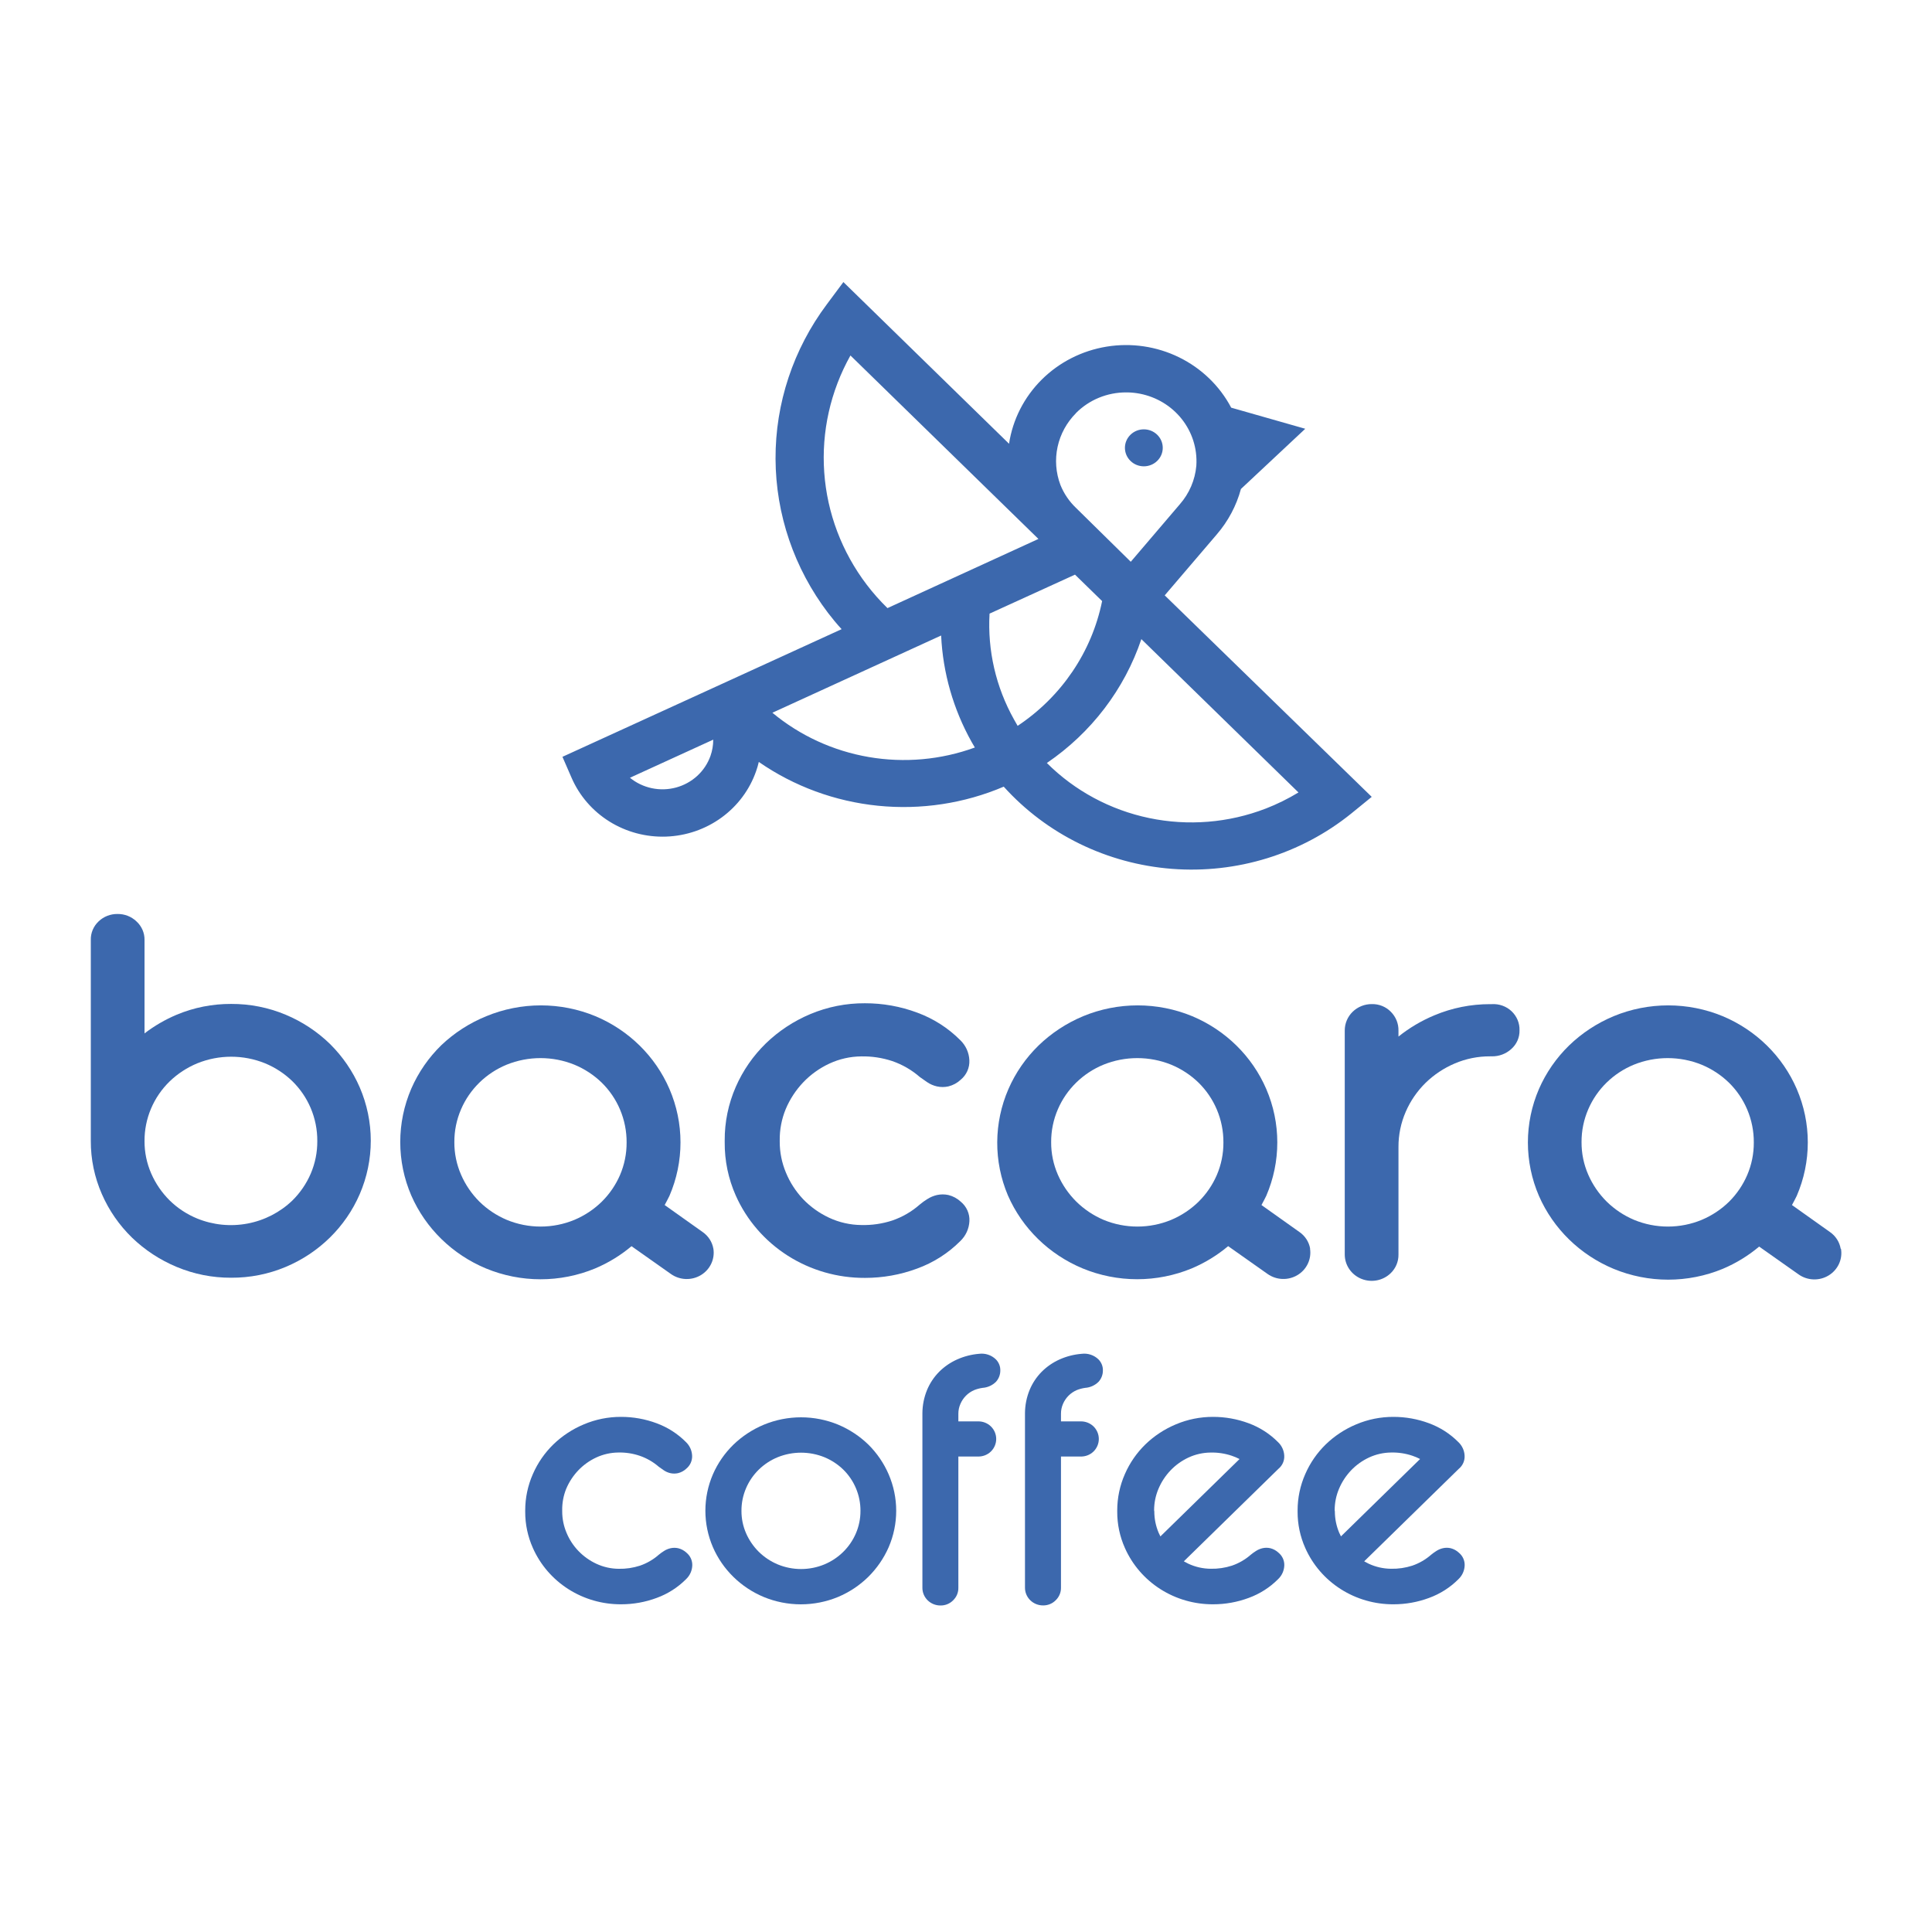 <?xml version="1.0" encoding="UTF-8"?> <svg xmlns="http://www.w3.org/2000/svg" fill="none" height="1000" viewBox="0 0 1000 1000" width="1000"><g fill="#3c68ad"><path d="m293.086 770.563c1.483-3.52 3.603-6.75 6.257-9.535 2.645-2.765 5.799-5.018 9.296-6.642 3.566-1.652 7.456-2.526 11.402-2.564 3.747-.092 7.481.473 11.024 1.67 3.66 1.251 7.034 3.19 9.931 5.71.795.583 1.629 1.185 2.562 1.806 1.032.706 2.191 1.213 3.417 1.496 1.308.288 2.665.288 3.972 0 1.607-.391 3.079-1.188 4.271-2.312 1.001-.823 1.794-1.861 2.318-3.033.524-1.173.764-2.447.701-3.725-.111-2.666-1.262-5.189-3.218-7.049-4.259-4.289-9.434-7.605-15.155-9.711-5.886-2.195-12.134-3.314-18.433-3.301-6.628-.018-13.187 1.304-19.267 3.884-5.853 2.452-11.182 5.956-15.712 10.332-4.519 4.405-8.127 9.621-10.626 15.361-2.632 5.96-3.984 12.385-3.973 18.877v.68c-.022 6.449 1.331 12.831 3.973 18.74 3.853 8.702 10.239 16.103 18.362 21.283 8.123 5.179 17.625 7.909 27.322 7.848 6.286.006 12.52-1.113 18.394-3.301 5.745-2.094 10.942-5.411 15.215-9.711 1.937-1.847 3.081-4.347 3.198-6.991.06-1.267-.179-2.531-.7-3.693-.52-1.162-1.307-2.191-2.3-3.007-1.193-1.121-2.665-1.918-4.27-2.311-1.307-.294-2.666-.294-3.973 0-1.202.276-2.345.755-3.377 1.418-.933.582-1.807 1.204-2.701 1.942-2.842 2.502-6.164 4.43-9.773 5.67-3.546 1.152-7.268 1.697-11.004 1.612-3.995-.03-7.935-.919-11.54-2.602-7.033-3.273-12.549-9.014-15.453-16.08-1.47-3.494-2.226-7.234-2.225-11.012v-.485c-.078-3.853.631-7.682 2.085-11.264z"></path><path d="m449.507 747.763c-4.501-4.386-9.812-7.898-15.652-10.351-6.087-2.515-12.628-3.811-19.237-3.811-6.608 0-13.15 1.296-19.237 3.811-5.869 2.445-11.212 5.95-15.752 10.332-4.518 4.405-8.126 9.621-10.626 15.361-2.573 5.969-3.899 12.381-3.899 18.858s1.326 12.888 3.899 18.857c5.032 11.583 14.447 20.816 26.279 25.771 6.087 2.515 12.628 3.811 19.237 3.811 6.608 0 13.15-1.296 19.237-3.811 5.848-2.455 11.161-5.982 15.652-10.39 4.473-4.43 8.057-9.641 10.567-15.362 2.573-5.968 3.899-12.38 3.899-18.857s-1.326-12.889-3.899-18.857c-2.464-5.722-6.016-10.934-10.468-15.362zm-4.131 34.239c.026 4-.778 7.964-2.364 11.652-3.089 7.23-8.939 12.998-16.307 16.08-3.821 1.581-7.928 2.396-12.077 2.396s-8.256-.815-12.077-2.396c-3.658-1.539-6.981-3.748-9.792-6.506-2.783-2.762-5.013-6.01-6.575-9.574-1.611-3.681-2.43-7.648-2.403-11.652-.027-4.042.791-8.047 2.403-11.769 3.096-7.217 8.966-12.957 16.348-15.983 7.739-3.132 16.433-3.132 24.173 0 3.646 1.507 6.963 3.682 9.772 6.409 2.786 2.74 4.999 5.986 6.515 9.554 1.595 3.734 2.405 7.743 2.384 11.789z"></path><path d="m497.119 726.634c.682-1.58 1.658-3.023 2.88-4.253 1.229-1.223 2.685-2.205 4.291-2.894 1.367-.536 2.793-.914 4.25-1.126 2.679-.181 5.192-1.33 7.052-3.224 1.403-1.593 2.171-3.627 2.165-5.729.036-1.074-.152-2.145-.551-3.146-.4-1.002-1.003-1.913-1.773-2.68-1.124-1.087-2.486-1.91-3.983-2.404-1.497-.495-3.09-.649-4.658-.451-3.945.326-7.803 1.318-11.401 2.932-3.474 1.553-6.625 3.719-9.296 6.39-2.695 2.728-4.826 5.939-6.277 9.458-1.552 3.807-2.36 7.864-2.383 11.963v90.324c-.014 1.213.221 2.415.689 3.538.469 1.123 1.162 2.143 2.039 3 .877.858 1.92 1.535 3.068 1.993s2.379.687 3.619.674c1.207.011 2.405-.22 3.518-.677 1.113-.458 2.12-1.132 2.957-1.983.883-.85 1.58-1.867 2.048-2.989s.697-2.325.673-3.536v-67.914h10.19c1.231.024 2.454-.194 3.597-.641s2.183-1.114 3.057-1.961c1.758-1.725 2.745-4.061 2.745-6.496s-.987-4.771-2.745-6.496c-.874-.848-1.914-1.514-3.057-1.961s-2.366-.666-3.597-.642h-10.19v-4c.001-1.744.366-3.469 1.073-5.069z"></path><path d="m550.213 726.634c.682-1.58 1.659-3.022 2.88-4.253 1.229-1.223 2.685-2.205 4.29-2.894 1.367-.537 2.794-.915 4.251-1.126 2.678-.181 5.192-1.33 7.051-3.224 1.403-1.593 2.172-3.627 2.165-5.729.036-1.074-.151-2.145-.551-3.146-.399-1.001-1.002-1.913-1.773-2.68-1.124-1.086-2.486-1.907-3.983-2.402s-3.09-.65-4.657-.453c-3.943.314-7.8 1.293-11.401 2.894-3.474 1.553-6.626 3.719-9.296 6.389-2.695 2.729-4.827 5.94-6.277 9.458-1.551 3.807-2.36 7.865-2.384 11.963v90.325c-.01 1.211.226 2.413.696 3.534.469 1.122 1.162 2.141 2.038 2.998.877.857 1.919 1.534 3.066 1.993s2.376.69 3.615.68c1.208.01 2.405-.22 3.519-.678 1.113-.457 2.119-1.132 2.957-1.983.887-.848 1.587-1.864 2.059-2.986.471-1.122.703-2.326.682-3.539v-67.875h10.19c1.23.024 2.454-.194 3.597-.641s2.182-1.114 3.057-1.961c1.757-1.725 2.744-4.061 2.744-6.496s-.987-4.771-2.744-6.496c-.875-.847-1.914-1.514-3.057-1.961s-2.367-.665-3.597-.642h-10.19v-4c-.005-1.742.353-3.467 1.053-5.069z"></path><path d="m661.446 746.385c-4.259-4.289-9.434-7.605-15.156-9.711-5.885-2.195-12.133-3.314-18.433-3.301-6.627-.018-13.187 1.304-19.267 3.884-5.852 2.452-11.182 5.956-15.711 10.332-4.519 4.405-8.127 9.621-10.627 15.361-2.631 5.96-3.983 12.385-3.973 18.877v.68c-.022 6.449 1.331 12.831 3.973 18.74 3.853 8.702 10.239 16.103 18.362 21.283 8.123 5.179 17.625 7.909 27.323 7.848 6.285.006 12.519-1.113 18.393-3.301 5.745-2.094 10.943-5.411 15.215-9.711 1.938-1.847 3.081-4.347 3.198-6.991.06-1.267-.179-2.531-.699-3.693s-1.307-2.191-2.3-3.007c-1.191-1.128-2.664-1.932-4.271-2.331-1.307-.294-2.665-.294-3.973 0-1.201.276-2.344.756-3.376 1.418-.934.583-1.808 1.204-2.702 1.942-2.842 2.503-6.164 4.43-9.772 5.671-3.546 1.151-7.269 1.697-11.004 1.612-3.996-.031-7.935-.919-11.541-2.602-.814-.389-1.589-.797-2.363-1.243l49.002-47.911c.989-.822 1.773-1.855 2.289-3.02.517-1.165.753-2.431.69-3.699-.106-2.701-1.281-5.257-3.277-7.127zm-64.078 35.345c-.006-3.826.764-7.614 2.264-11.148 1.483-3.52 3.602-6.75 6.257-9.535 2.645-2.765 5.798-5.018 9.296-6.642 3.566-1.651 7.456-2.526 11.401-2.563 3.747-.093 7.481.473 11.024 1.67 1.369.458 2.697 1.023 3.973 1.689l-40.958 40.045c-.337-.66-.655-1.32-.933-1.942-1.47-3.493-2.226-7.234-2.225-11.011z"></path><path d="m750.829 801.344c-1.307-.294-2.665-.294-3.972 0-1.202.276-2.345.756-3.377 1.418-.934.583-1.808 1.204-2.701 1.942-2.843 2.503-6.164 4.43-9.773 5.671-3.546 1.151-7.269 1.697-11.004 1.612-3.996-.031-7.935-.919-11.541-2.602-.814-.389-1.589-.797-2.363-1.243l49.002-47.911c.99-.822 1.773-1.855 2.289-3.02.517-1.165.753-2.431.69-3.699-.106-2.701-1.281-5.257-3.277-7.127-4.259-4.289-9.434-7.605-15.156-9.711-5.885-2.195-12.133-3.314-18.432-3.301-6.628-.018-13.188 1.304-19.268 3.884-5.852 2.452-11.182 5.956-15.711 10.332-4.519 4.405-8.127 9.621-10.627 15.361-2.631 5.96-3.983 12.385-3.973 18.877v.68c-.022 6.449 1.331 12.831 3.973 18.74 3.853 8.702 10.239 16.103 18.362 21.283 8.123 5.179 17.625 7.909 27.323 7.848 6.286.006 12.519-1.113 18.393-3.301 5.746-2.094 10.943-5.411 15.215-9.711 1.938-1.847 3.082-4.347 3.198-6.991.06-1.267-.179-2.531-.699-3.693s-1.307-2.191-2.3-3.007c-1.191-1.128-2.664-1.932-4.271-2.331zm-60.006-19.634c-.005-3.825.764-7.614 2.264-11.147 1.483-3.52 3.603-6.75 6.257-9.535 2.645-2.765 5.799-5.018 9.296-6.642 3.566-1.652 7.456-2.526 11.402-2.564 3.747-.092 7.481.473 11.024 1.67 1.368.458 2.696 1.023 3.972 1.69l-40.957 40.045c-.338-.66-.656-1.321-.934-1.942-1.469-3.493-2.225-7.234-2.225-11.011z"></path><path d="m602.857 308.154 26.919-31.509c5.908-6.847 10.188-14.891 12.531-23.552l33.288-31.162-38.33-10.925c-5.943-11.255-15.385-20.377-26.966-26.054-11.58-5.677-24.704-7.617-37.484-5.541s-24.557 8.061-33.638 17.095-14.998 20.65-16.9 33.18l-85.74-83.686-8.58 11.531c-17.355 23.201-26.655 51.226-26.538 79.97s9.644 56.696 27.187 79.762c2.211 2.883 4.57 5.765 7.017 8.389l-58.113 26.579-86.389 39.493 4.718 10.839c4.043 9.322 10.885 17.225 19.621 22.664 8.736 5.438 18.955 8.156 29.305 7.793 10.35-.362 20.344-3.788 28.66-9.823s14.562-14.397 17.913-23.978c.57-1.595 1.042-3.209 1.415-4.843 18.219 12.621 39.462 20.43 61.672 22.672 22.211 2.242 44.637-1.158 65.11-9.873 22.271 24.684 53.485 39.937 87.046 42.535s66.84-7.662 92.807-28.611l10.615-8.648zm-78.015 64.227c-9.369-16.743-13.751-35.718-12.649-54.772l44.227-20.179 14.034 13.693c-5.34 26.302-21.045 49.495-43.725 64.573-.649-1.182-1.297-2.249-1.887-3.315zm32.049-158.55c3.382-3.413 7.433-6.122 11.912-7.964 4.479-1.843 9.293-2.782 14.152-2.76h.678c8.744.17 17.132 3.413 23.63 9.136 6.497 5.722 10.669 13.542 11.751 22.026.288 2.266.358 4.554.207 6.832-.654 7.35-3.644 14.315-8.55 19.92l-25.386 29.75-28.276-27.819c-3.557-3.372-6.332-7.452-8.137-11.963-2.383-6.307-2.889-13.145-1.459-19.722 1.43-6.576 4.737-12.622 9.537-17.436zm-108.266 88.817c-12.868-16.916-20.503-37.087-21.998-58.119s3.214-42.041 13.566-60.535l97.298 94.958-78.133 35.803c-3.876-3.774-7.463-7.82-10.733-12.107zm-80.904 88.672c-1.4 3.924-3.752 7.457-6.855 10.296s-6.864 4.9-10.961 6.006c-4.096 1.105-8.406 1.222-12.56.341-4.153-.881-8.025-2.734-11.285-5.4l43.106-19.718c.009 2.885-.479 5.75-1.445 8.475zm32.049-22.398 87.362-39.984c.899 19.298 6.294 38.14 15.774 55.089.531.951 1.12 1.845 1.68 2.883-17.523 6.39-36.473 8.092-54.893 4.93-18.421-3.163-35.645-11.074-49.893-22.918zm255.333 49.611c-19.159 7.393-40.122 9.096-60.266 4.896-20.144-4.199-38.574-14.115-52.983-28.505 22.977-15.627 40.143-38.125 48.915-64.112l.471.461 80.846 78.9c-5.386 3.274-11.06 6.071-16.953 8.36z"></path><path d="m598.972 238.562c3.823-3.737 3.823-9.797 0-13.535-3.822-3.737-10.02-3.737-13.843 0-3.823 3.738-3.823 9.798 0 13.535 3.823 3.738 10.021 3.738 13.843 0z"></path><path d="m170.838 540.386c-6.606-6.428-14.4-11.574-22.968-15.163-8.923-3.739-18.538-5.642-28.246-5.592-9.688-.042-19.281 1.861-28.186 5.592-5.944 2.508-11.533 5.754-16.629 9.657v-48.343c.032-1.809-.327-3.604-1.054-5.269-.727-1.664-1.804-3.159-3.162-4.388-1.291-1.231-2.817-2.2-4.492-2.853s-3.465-.977-5.267-.952c-1.803-.025-3.593.299-5.267.952s-3.201 1.622-4.492 2.853c-1.331 1.242-2.382 2.743-3.083 4.406-.701 1.664-1.037 3.453-.986 5.251v103.951c-.043 9.473 1.904 18.853 5.72 27.559 3.67 8.424 8.965 16.078 15.597 22.543 6.662 6.43 14.504 11.574 23.116 15.163 8.905 3.731 18.498 5.635 28.186 5.593 9.709.056 19.325-1.848 28.246-5.593 17.278-7.242 31.015-20.746 38.33-37.677 3.774-8.744 5.719-18.14 5.719-27.631s-1.945-18.887-5.719-27.631c-3.627-8.357-8.839-15.967-15.362-22.428zm-9.995 67.082c-2.224 5.168-5.436 9.874-9.464 13.865-6.364 6.139-14.44 10.303-23.216 11.97s-17.859.762-26.111-2.601c-5.327-2.183-10.165-5.366-14.241-9.369-4.034-4.009-7.264-8.722-9.523-13.894-2.327-5.32-3.511-11.05-3.479-16.835-.034-5.746 1.104-11.441 3.346-16.752 2.243-5.311 5.545-10.131 9.715-14.18 4.115-3.954 8.957-7.113 14.27-9.311 11.224-4.544 23.834-4.544 35.057 0 5.292 2.189 10.106 5.35 14.182 9.311 4.031 3.972 7.235 8.671 9.435 13.837 2.295 5.418 3.458 11.23 3.42 17.095.043 5.787-1.111 11.523-3.391 16.864z"></path><path d="m406.712 573.999c2.155-5.107 5.231-9.794 9.081-13.837 3.841-4.02 8.422-7.296 13.504-9.657 5.162-2.396 10.796-3.665 16.511-3.719 5.439-.101 10.856.718 16.01 2.422 5.273 1.819 10.13 4.63 14.299 8.273 1.2.884 2.448 1.758 3.745 2.623 1.54 1.051 3.271 1.804 5.101 2.22 1.941.429 3.955.429 5.897 0 2.39-.585 4.585-1.767 6.368-3.43 1.495-1.23 2.679-2.78 3.461-4.53.783-1.75 1.142-3.652 1.05-5.56-.16-3.967-1.869-7.722-4.776-10.493-6.254-6.268-13.845-11.111-22.231-14.183-8.633-3.221-17.798-4.862-27.037-4.843-9.709-.056-19.325 1.848-28.246 5.592-8.578 3.602-16.389 8.746-23.027 15.163-6.632 6.465-11.928 14.119-15.597 22.543-3.826 8.755-5.773 18.184-5.72 27.703v1.009c-.07 9.457 1.878 18.823 5.72 27.502 5.655 12.725 15.006 23.548 26.892 31.127 11.887 7.578 25.787 11.58 39.978 11.508 9.217.016 18.36-1.615 26.978-4.814 8.421-3.056 16.044-7.9 22.319-14.183 2.892-2.746 4.6-6.469 4.777-10.407.093-1.896-.263-3.788-1.041-5.528-.777-1.74-1.955-3.281-3.441-4.504-1.791-1.674-3.995-2.866-6.398-3.459-1.942-.425-3.955-.425-5.897 0-1.783.412-3.479 1.124-5.012 2.105-1.327.836-2.595 1.7-3.98 2.882-4.124 3.631-8.945 6.423-14.182 8.216-5.138 1.68-10.536 2.47-15.951 2.335-5.788-.047-11.495-1.336-16.718-3.776-5.077-2.369-9.657-5.644-13.504-9.657-3.774-4.001-6.772-8.642-8.845-13.693-2.127-5.068-3.219-10.493-3.214-15.971v-.72c-.067-5.569.995-11.095 3.126-16.259z"></path><path d="m786.497 533.324c.062-1.837-.27-3.665-.975-5.369-.704-1.703-1.765-3.244-3.114-4.522-1.35-1.279-2.958-2.267-4.721-2.902-1.764-.635-3.644-.903-5.519-.785h-.885c-9.913-.021-19.726 1.941-28.835 5.765-6.702 2.794-12.966 6.501-18.604 11.012v-3.084c.034-1.785-.292-3.56-.96-5.222-.667-1.662-1.664-3.179-2.932-4.464-1.265-1.312-2.798-2.35-4.5-3.045s-3.534-1.033-5.378-.991c-1.847-.015-3.679.329-5.389 1.013s-3.263 1.695-4.569 2.972c-1.307 1.277-2.34 2.796-3.04 4.468-.699 1.671-1.052 3.463-1.036 5.269v115.943c.011 2.694.838 5.325 2.377 7.56 1.539 2.234 3.72 3.973 6.269 4.997 2.548 1.024 5.35 1.287 8.051.755 2.701-.531 5.181-1.833 7.126-3.741 1.284-1.255 2.297-2.748 2.981-4.392.683-1.643 1.023-3.404 1-5.179v-55.694c-.028-6.28 1.256-12.499 3.773-18.276 2.416-5.572 5.899-10.64 10.261-14.933 4.349-4.234 9.469-7.636 15.096-10.032 5.773-2.465 12.01-3.722 18.309-3.69h.885c3.71.059 7.301-1.283 10.025-3.747 1.39-1.215 2.494-2.71 3.237-4.382.744-1.672 1.108-3.482 1.067-5.304z"></path><path d="m678.143 646.327c-.299-1.73-.945-3.385-1.902-4.869-.956-1.484-2.204-2.769-3.67-3.779l-19.637-13.953c.619-1.211 1.917-3.488 2.477-4.756 3.773-8.755 5.717-18.16 5.717-27.66 0-9.501-1.944-18.905-5.717-27.66-7.314-16.931-21.052-30.435-38.33-37.677-8.928-3.69-18.523-5.591-28.216-5.591s-19.288 1.901-28.216 5.591c-8.602 3.591-16.434 8.735-23.086 15.163-6.632 6.465-11.927 14.119-15.597 22.543-3.783 8.705-5.755 18.06-5.8 27.518-.046 9.459 1.835 18.831 5.534 27.571 7.429 16.996 21.289 30.526 38.683 37.764 8.929 3.69 18.524 5.591 28.217 5.591s19.288-1.901 28.216-5.591c6.851-2.888 13.213-6.776 18.87-11.531l20.432 14.413c2.235 1.578 4.897 2.473 7.652 2.572 2.754.099 5.477-.602 7.824-2.015 2.347-1.412 4.213-3.473 5.363-5.922s1.532-5.176 1.098-7.838zm-57.7-24.388c-4.078 4.008-8.902 7.217-14.212 9.455-5.541 2.293-11.496 3.475-17.513 3.475s-11.973-1.182-17.514-3.475c-5.278-2.248-10.071-5.456-14.123-9.455-4.033-4.01-7.264-8.723-9.523-13.895-2.327-5.319-3.511-11.05-3.479-16.835-.04-5.861 1.144-11.668 3.479-17.066 4.482-10.403 12.947-18.679 23.587-23.062 11.224-4.543 23.833-4.543 35.057 0 5.291 2.191 10.105 5.352 14.182 9.312 4.037 3.977 7.242 8.687 9.435 13.866 2.296 5.417 3.459 11.23 3.42 17.094.033 5.789-1.13 11.525-3.42 16.864-2.214 5.11-5.395 9.766-9.376 13.722z"></path><path d="m369.237 646.327c-.299-1.73-.945-3.385-1.901-4.869-.957-1.484-2.204-2.769-3.671-3.779l-19.636-13.953c.619-1.211 1.916-3.488 2.476-4.756 3.773-8.755 5.717-18.16 5.717-27.66 0-9.501-1.944-18.905-5.717-27.66-7.314-16.931-21.051-30.435-38.329-37.677-8.929-3.69-18.523-5.591-28.217-5.591-9.693 0-19.288 1.901-28.216 5.591-8.648 3.511-16.54 8.587-23.263 14.961-6.631 6.465-11.927 14.119-15.597 22.543-3.773 8.755-5.717 18.159-5.717 27.66 0 9.5 1.944 18.905 5.717 27.66 7.429 16.995 21.289 30.526 38.683 37.763 8.929 3.69 18.523 5.592 28.217 5.592 9.693 0 19.287-1.902 28.216-5.592 6.85-2.887 13.213-6.775 18.87-11.53l20.432 14.413c2.235 1.578 4.897 2.473 7.652 2.572 2.754.099 5.476-.602 7.824-2.015 2.347-1.412 4.213-3.473 5.363-5.922s1.532-5.177 1.097-7.838zm-57.7-24.388c-4.078 4.008-8.902 7.217-14.211 9.455-5.541 2.293-11.497 3.475-17.514 3.475s-11.973-1.182-17.514-3.475c-5.299-2.241-10.112-5.45-14.181-9.455-4.013-4.015-7.223-8.727-9.465-13.895-2.327-5.319-3.511-11.05-3.479-16.835-.04-5.861 1.144-11.668 3.479-17.066 4.482-10.403 12.948-18.679 23.587-23.062 11.224-4.543 23.834-4.543 35.057 0 5.291 2.191 10.105 5.352 14.182 9.312 4.038 3.977 7.243 8.687 9.435 13.866 2.296 5.417 3.459 11.23 3.42 17.094.033 5.789-1.13 11.525-3.42 16.864-2.214 5.11-5.395 9.766-9.376 13.722z"></path><path d="m952.729 646.327c-.299-1.73-.945-3.385-1.902-4.869-.956-1.484-2.204-2.769-3.67-3.779l-19.637-13.953c.62-1.211 1.917-3.488 2.477-4.756 3.773-8.755 5.717-18.16 5.717-27.66 0-9.501-1.944-18.905-5.717-27.66-7.314-16.931-21.052-30.435-38.329-37.677-8.929-3.69-18.524-5.591-28.217-5.591s-19.288 1.901-28.216 5.591c-8.602 3.591-16.434 8.735-23.086 15.163-6.632 6.465-11.927 14.119-15.597 22.543-3.773 8.755-5.717 18.159-5.717 27.66 0 9.5 1.944 18.905 5.717 27.66 7.429 16.995 21.289 30.526 38.683 37.763 8.928 3.69 18.523 5.591 28.216 5.591s19.288-1.901 28.217-5.591c6.85-2.888 13.213-6.775 18.869-11.531l20.433 14.414c2.234 1.578 4.897 2.473 7.651 2.572 2.755.099 5.477-.602 7.824-2.015s4.214-3.473 5.364-5.922c1.15-2.45 1.531-5.177 1.097-7.838zm-57.7-24.388c-4.078 4.008-8.902 7.217-14.212 9.455-5.541 2.293-11.496 3.475-17.513 3.475s-11.973-1.182-17.514-3.475c-5.299-2.241-10.112-5.45-14.182-9.455-4.033-4.01-7.263-8.723-9.523-13.895-2.327-5.319-3.511-11.05-3.479-16.835-.04-5.861 1.144-11.668 3.479-17.066 4.482-10.403 12.947-18.679 23.587-23.062 11.224-4.543 23.833-4.543 35.057 0 5.291 2.191 10.105 5.352 14.182 9.312 4.038 3.977 7.242 8.687 9.435 13.866 2.296 5.417 3.459 11.23 3.42 17.094.033 5.789-1.13 11.525-3.42 16.864-2.197 5.106-5.357 9.761-9.317 13.722z"></path></g></svg> 